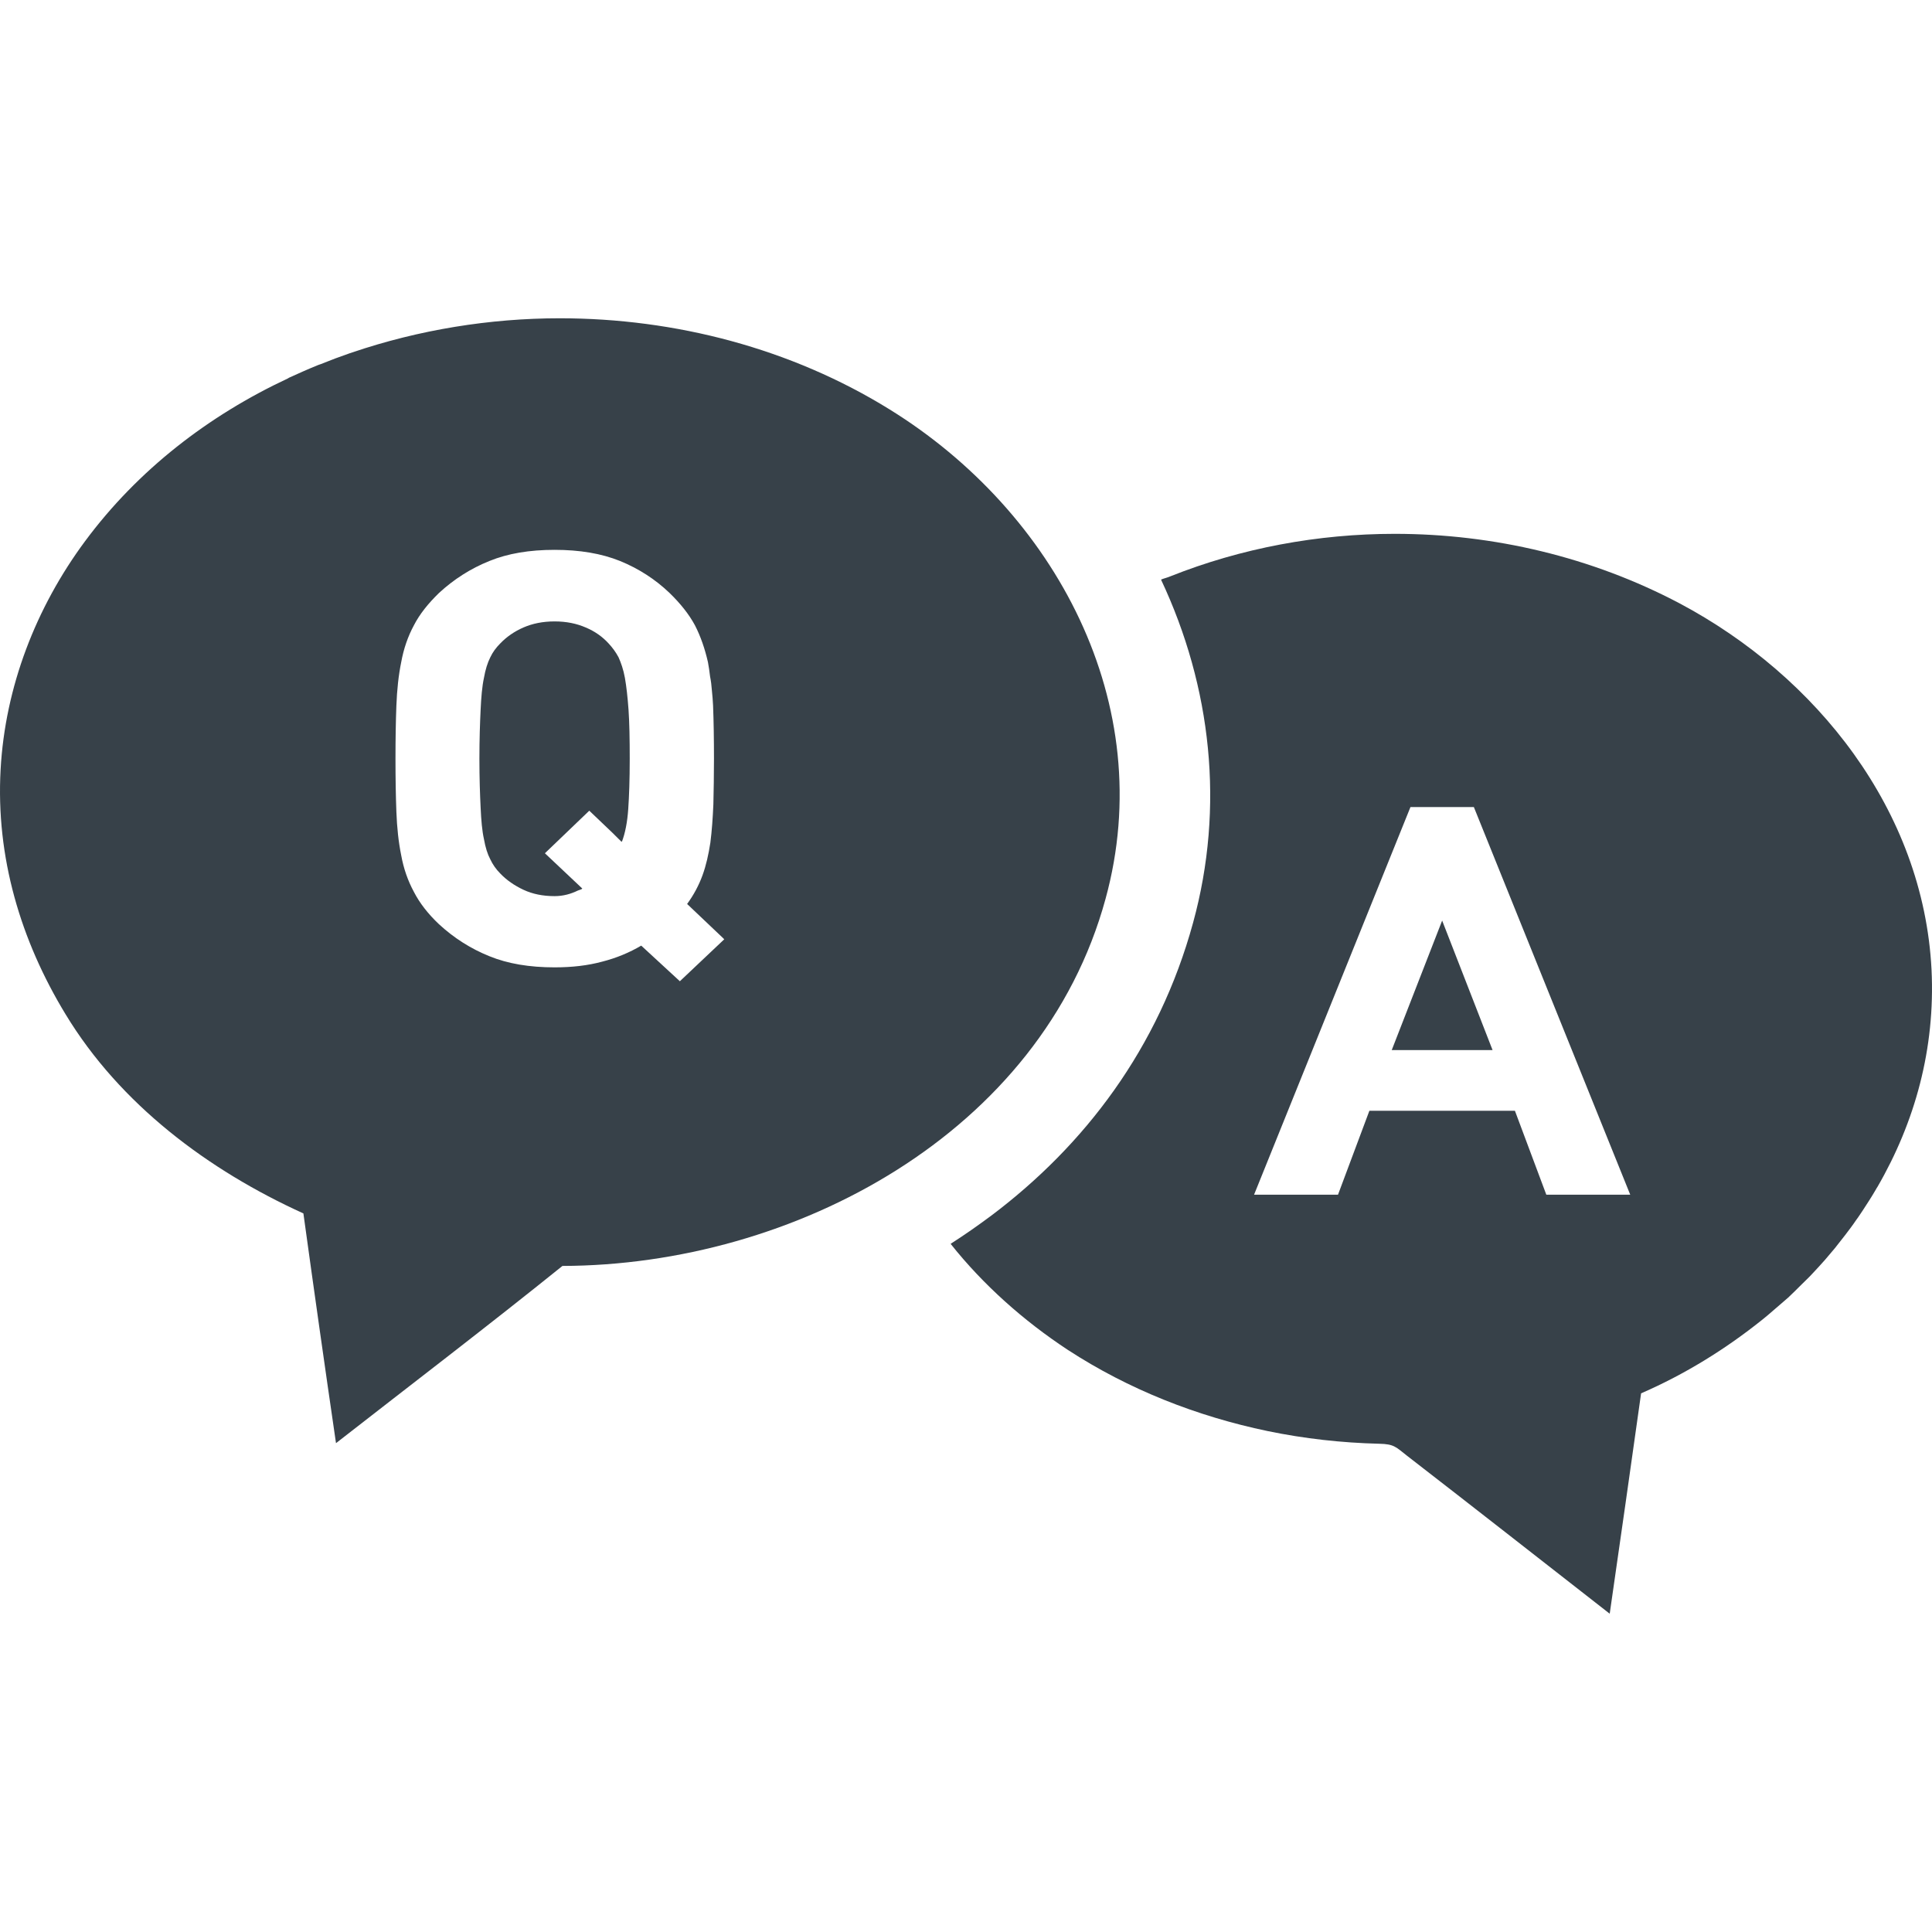 <?xml version="1.0" encoding="utf-8"?>
<!-- Generator: Adobe Illustrator 18.1.1, SVG Export Plug-In . SVG Version: 6.00 Build 0)  -->
<!DOCTYPE svg PUBLIC "-//W3C//DTD SVG 1.1//EN" "http://www.w3.org/Graphics/SVG/1.1/DTD/svg11.dtd">
<svg version="1.1" id="_x31_0" xmlns="http://www.w3.org/2000/svg" xmlns:xlink="http://www.w3.org/1999/xlink" x="0px" y="0px"
	 viewBox="0 0 512 512" style="enable-background:new 0 0 512 512;" xml:space="preserve">
<style type="text/css">
	.st0{fill:#374149;}
</style>
<g>
	<path class="st0" d="M165.607,179.643c-0.402-2.242-1.039-4.001-1.679-5.442c-0.723-1.359-1.602-2.558-2.641-3.679
		c-1.602-1.758-3.602-3.2-6.083-4.239c-2.398-1.039-5.117-1.602-8.234-1.602c-3.126,0-5.844,0.562-8.243,1.602
		c-2.398,1.039-4.477,2.481-6.157,4.239c-1.125,1.121-2,2.32-2.641,3.679c-0.726,1.442-1.281,3.2-1.679,5.442
		c-0.485,2.242-0.727,5.121-0.883,8.481c-0.164,3.442-0.32,7.762-0.32,12.958c0,5.204,0.156,9.525,0.32,12.884
		c0.156,3.438,0.398,6.235,0.883,8.399c0.398,2.242,0.953,3.996,1.679,5.356c0.641,1.363,1.516,2.641,2.641,3.762
		c1.68,1.762,3.758,3.199,6.157,4.321c2.399,1.121,5.118,1.68,8.243,1.68c2.313,0,4.344-0.59,6.176-1.485
		c0.348-0.148,0.738-0.23,1.07-0.398l-0.047-0.047c0.047-0.031,0.11-0.038,0.157-0.07l-9.59-9.047l-0.329-0.316l11.759-11.278
		l6.133,5.852l2.356,2.336c0.008-0.016,0.011-0.047,0.019-0.07l0.133,0.125c0.879-2.32,1.442-5.195,1.68-8.641
		c0.238-3.438,0.398-7.837,0.398-13.361c0-5.195-0.078-9.516-0.316-12.958C166.327,184.764,166.006,181.886,165.607,179.643z"/>
	<path class="st0" d="M292.98,238.202c14.161-51.605-13.361-102.57-57.203-129.689c-26.084-16.165-56.805-24.166-87.448-24.166
		c-18.482,0-37.284,3.043-54.965,9.044c-0.238,0.078-0.48,0.16-0.718,0.238c-2.559,0.883-5.122,1.84-7.681,2.883
		c-0.32,0.078-0.64,0.238-0.878,0.317c-2.563,1.042-5.044,2.16-7.52,3.282c-0.082,0.082-0.165,0.082-0.242,0.16
		c-21.041,9.84-39.761,24.244-53.762,43.124C9.519,160.993,1.358,182.034,0.159,203.957c-1.282,23.123,5.282,45.202,17.2,64.806
		c14.482,23.92,37.843,41.362,63.044,52.805c2.801,20.322,5.684,40.643,8.641,60.883c20.002-15.603,40.246-31.042,60.005-46.965
		C210.255,335.326,276.018,300.362,292.98,238.202z M180.171,260.039l-10.239-9.438c-3.122,1.84-6.563,3.282-10.321,4.239
		c-3.84,1.042-8.001,1.519-12.642,1.519c-6.642,0-12.399-0.957-17.282-2.957c-4.962-2.001-9.36-4.802-13.361-8.482
		c-2.879-2.718-5.121-5.602-6.641-8.563c-1.598-2.957-2.719-6.157-3.36-9.68c-0.718-3.52-1.121-7.36-1.281-11.521
		c-0.16-4.238-0.238-8.879-0.238-14.078c0-5.2,0.078-9.923,0.238-14.083c0.16-4.161,0.562-8.001,1.281-11.521
		c0.641-3.519,1.762-6.801,3.36-9.758c1.52-2.961,3.762-5.762,6.641-8.563c4.001-3.68,8.399-6.481,13.361-8.481
		c4.883-2,10.641-2.958,17.282-2.958c6.641,0,12.399,0.958,17.361,2.958c4.879,2,9.282,4.801,13.122,8.481
		c2.879,2.802,5.122,5.602,6.719,8.563c1.52,2.958,2.641,6.239,3.442,9.758c0.238,1.199,0.398,2.481,0.558,3.762
		c0.238,1.199,0.402,2.481,0.481,3.68c0.16,1.359,0.238,2.718,0.32,4.078c0.161,4.16,0.238,8.883,0.238,14.083
		c0,4.398-0.078,8.398-0.16,12.078c-0.16,3.68-0.398,7.044-0.797,10.161c-0.481,3.122-1.121,6.001-2.082,8.642
		c-0.961,2.641-2.32,5.199-4.078,7.602l9.438,8.961l0.402,0.399L180.171,260.039z"/>
	<polygon class="st0" points="368.825,278.282 395.546,278.282 382.185,243.96 	"/>
	<path class="st0" d="M511.874,256.922c-2.16-42.163-30.482-77.767-66.805-97.046c-23.201-12.243-49.281-18.404-75.443-18.404
		c-20.322,0-40.643,3.762-59.524,11.282c-0.722,0.32-1.519,0.481-2.32,0.801c0,0.078-0.082,0.078-0.082,0.078
		c13.361,28.4,16.884,60.246,8.482,90.889c-9.122,33.362-28.803,59.043-53.446,77.603c-3.438,2.558-6.958,5.039-10.719,7.442
		l-0.078,0.078c8.642,10.884,19.361,20.4,31.042,28.084c16.079,10.482,34.162,17.599,52.965,21.521
		c9.68,2.001,19.598,3.118,29.599,3.36c3.922,0.078,4.403,0.879,7.36,3.199c18.002,13.923,35.842,27.924,53.687,41.843
		c2.798-19.439,5.598-38.964,8.317-58.403c11.602-5.039,22.482-11.762,32.323-19.681c0.882-0.722,1.762-1.442,2.562-2.16
		c1.359-1.199,2.719-2.321,4.078-3.52c1.199-1.121,2.321-2.242,3.52-3.442c0.961-0.961,1.922-1.84,2.801-2.801
		c1.199-1.282,2.321-2.481,3.442-3.758l2.641-3.121c0.879-1.122,1.758-2.239,2.637-3.36c1.043-1.363,2.082-2.723,3.043-4.161
		c0.558-0.718,1.039-1.519,1.598-2.32c1.2-1.84,2.403-3.68,3.52-5.602c0.16-0.32,0.321-0.558,0.481-0.797
		C507.475,297.405,512.913,277.884,511.874,256.922z M409.789,316.606l-8.321-22.244h-38.566l-8.317,22.244h-22.244l41.445-102.726
		h16.802l41.441,102.726H409.789z"/>
</g>
</svg>

